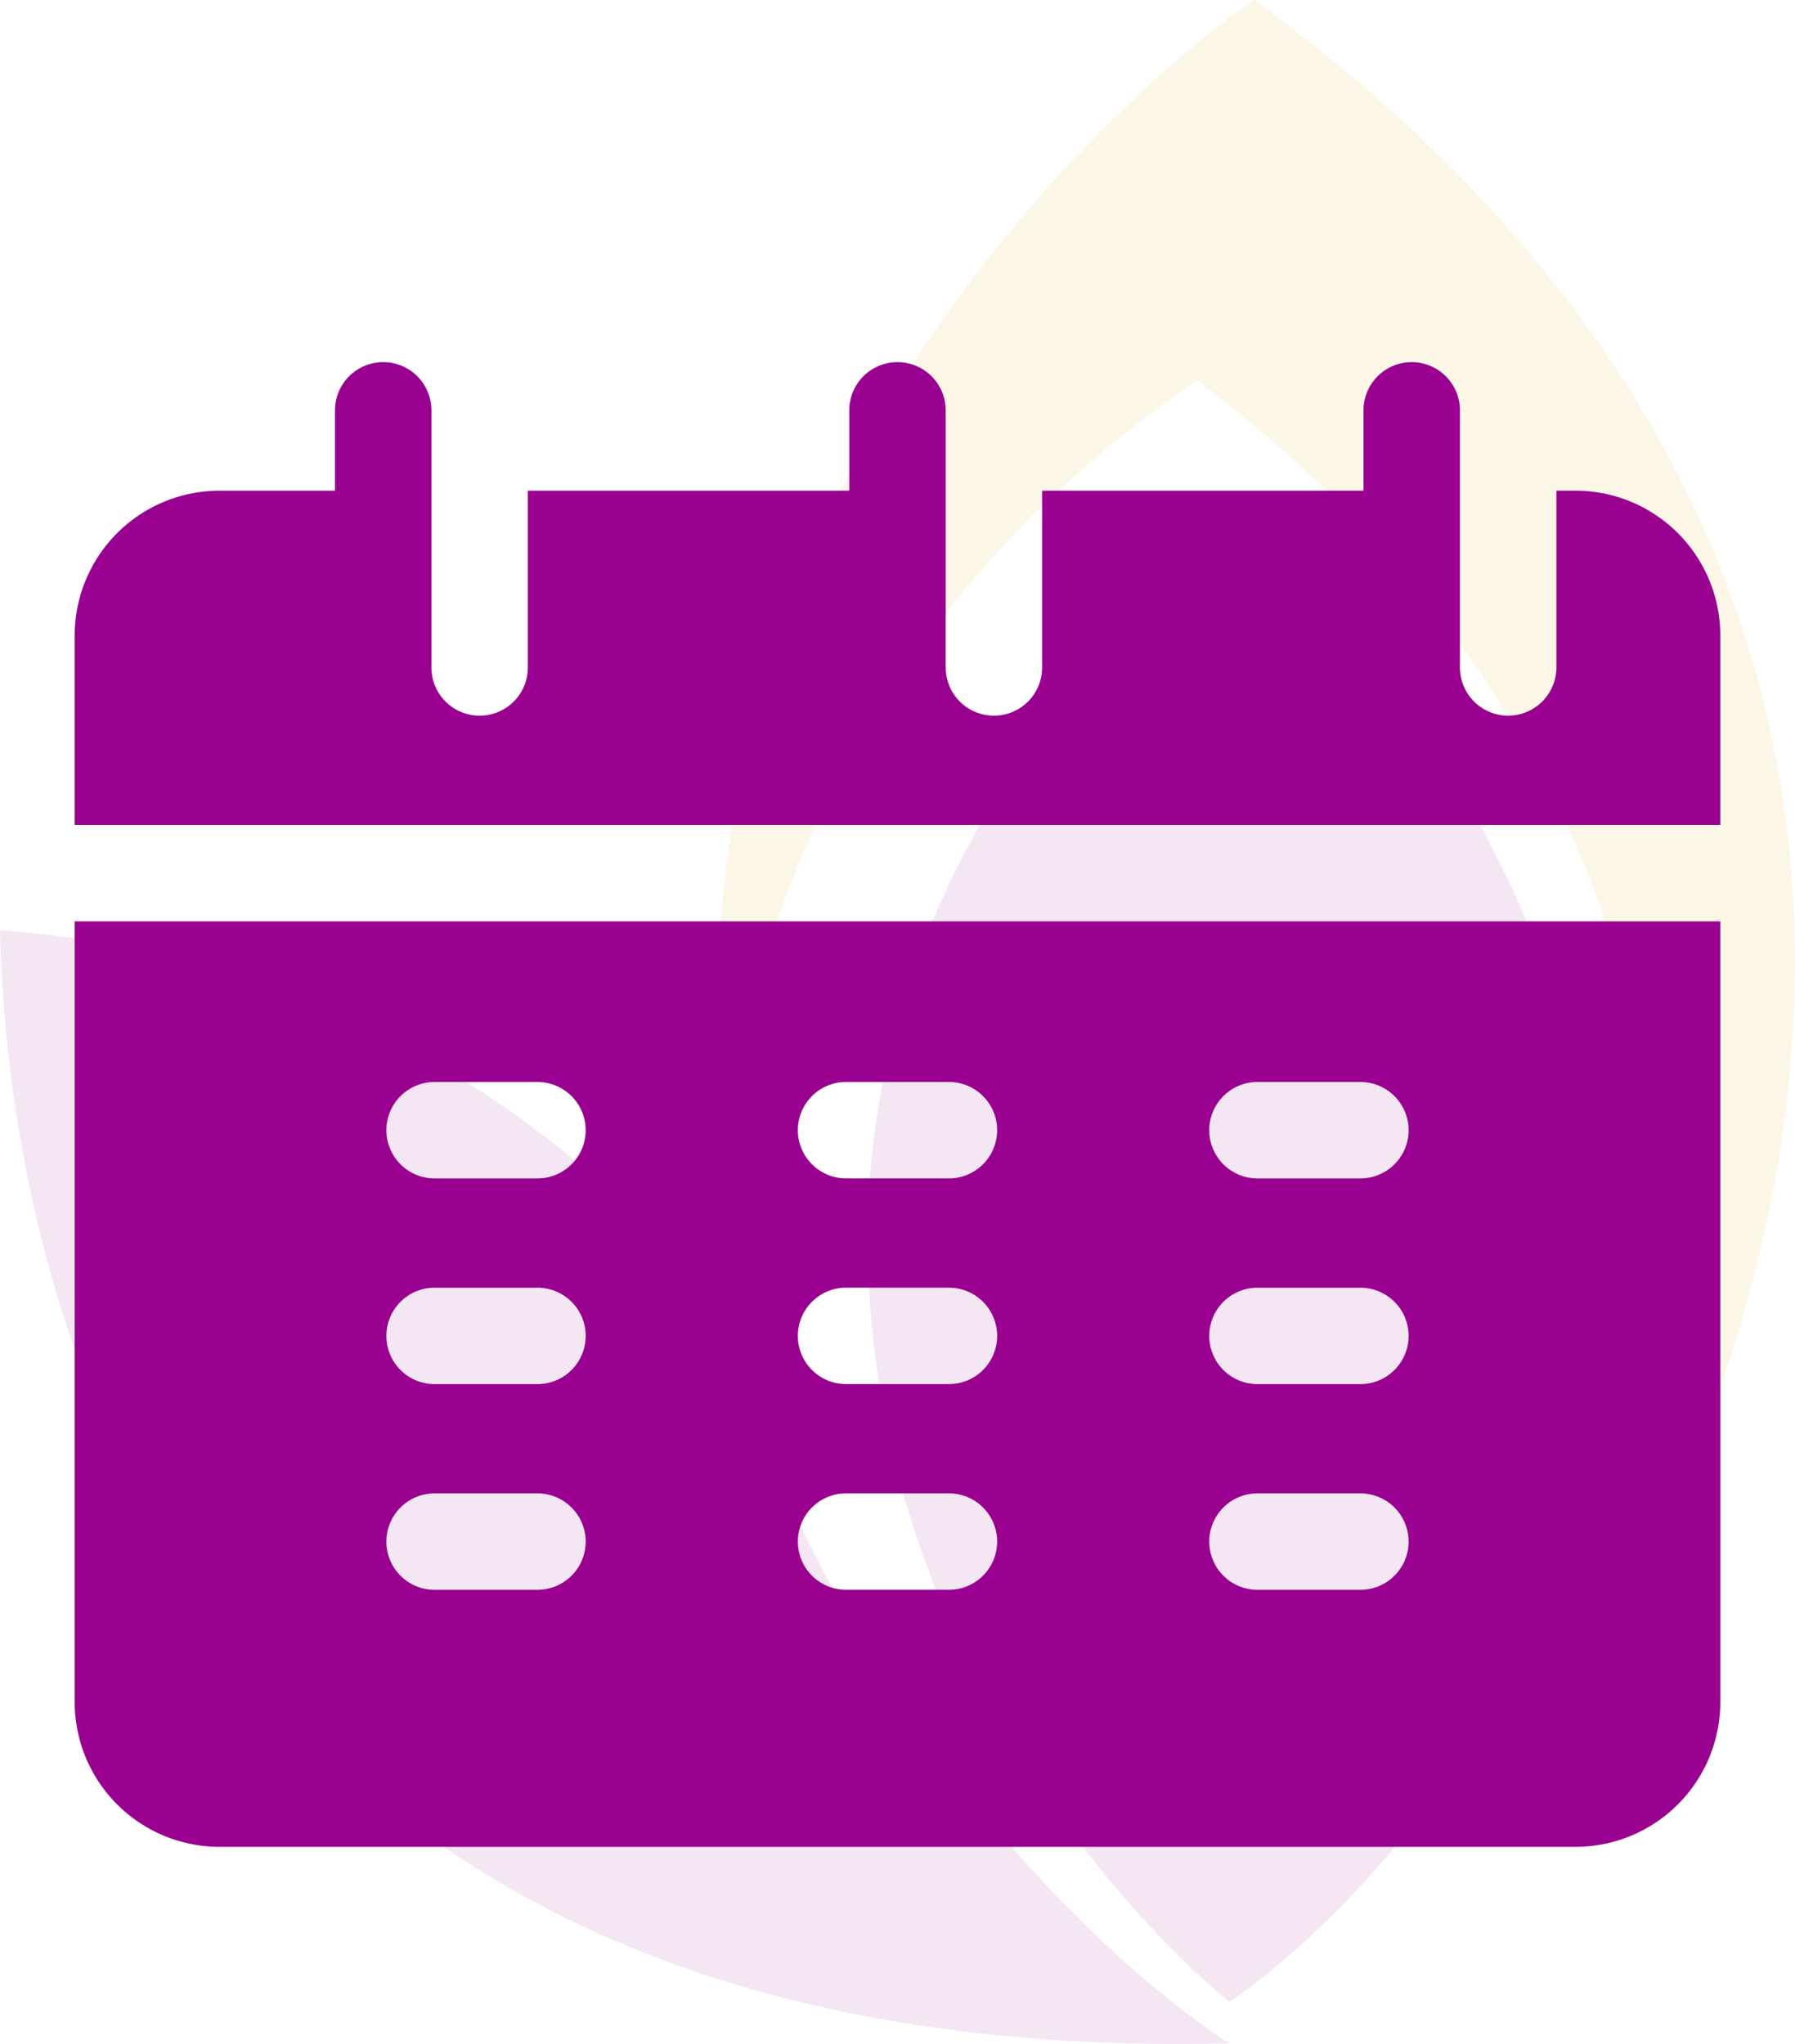 <svg xmlns="http://www.w3.org/2000/svg" width="79.301" height="90.31" viewBox="0 0 79.301 90.31">
  <g id="Group_16263" data-name="Group 16263" transform="translate(-1161.5 -2015.092)">
    <g id="Group_16200" data-name="Group 16200" transform="translate(1161.5 2015.092)" opacity="0.1">
      <path id="Path_15929" data-name="Path 15929" d="M3644.245,1604.7s.551-20.506,20.781-34.269c3.578,2.89,29.865,21.47,16.79,57.8,4.817-7.432,25.369-45.6-14.267-74.593C3664.98,1555.289,3640.391,1573.731,3644.245,1604.7Z" transform="translate(-3612.132 -1553.638)" fill="#dca200"/>
      <path id="Path_15930" data-name="Path 15930" d="M3503.926,1854.631s-15.681-9.542-22.98-33.03a44.5,44.5,0,0,0-31.337-16.148C3449.793,1811.325,3450.894,1855.916,3503.926,1854.631Z" transform="translate(-3449.609 -1764.349)" fill="#990090"/>
      <path id="Path_15931" data-name="Path 15931" d="M3700.407,1763.433s16.7-10.827,16.332-32.388a41.619,41.619,0,0,0-16.332-32.388s-16.7,11.928-15.965,32.388S3700.407,1763.433,3700.407,1763.433Z" transform="translate(-3646.09 -1674.985)" fill="#990090"/>
    </g>
    <g id="calendar_1_" data-name="calendar (1)" transform="translate(1164.8 2006.092)">
      <path id="Path_15986" data-name="Path 15986" d="M72.7,45.447V37.069a6.4,6.4,0,0,0-6.39-6.39h-.852v7.81a2.13,2.13,0,1,1-4.26,0V27.13a2.13,2.13,0,0,0-4.26,0v3.55H42.74v7.81a2.13,2.13,0,1,1-4.26,0V27.13a2.13,2.13,0,0,0-4.26,0v3.55h-14.2v7.81a2.13,2.13,0,0,1-4.26,0V27.13a2.13,2.13,0,0,0-4.26,0v3.55H6.39A6.4,6.4,0,0,0,0,37.069v8.378Z" fill="#990090"/>
      <path id="Path_15987" data-name="Path 15987" d="M0,199v34.5a6.4,6.4,0,0,0,6.39,6.39H66.311a6.4,6.4,0,0,0,6.39-6.39V199Zm20.447,29.534H15.9a2.13,2.13,0,0,1,0-4.26h4.544a2.13,2.13,0,0,1,0,4.26Zm0-9.088H15.9a2.13,2.13,0,0,1,0-4.26h4.544a2.13,2.13,0,0,1,0,4.26Zm0-9.088H15.9a2.13,2.13,0,0,1,0-4.26h4.544a2.13,2.13,0,0,1,0,4.26Zm18.175,18.175H34.078a2.13,2.13,0,1,1,0-4.26h4.544a2.13,2.13,0,1,1,0,4.26Zm0-9.088H34.078a2.13,2.13,0,1,1,0-4.26h4.544a2.13,2.13,0,1,1,0,4.26Zm0-9.088H34.078a2.13,2.13,0,1,1,0-4.26h4.544a2.13,2.13,0,1,1,0,4.26ZM56.8,228.534H52.253a2.13,2.13,0,1,1,0-4.26H56.8a2.13,2.13,0,1,1,0,4.26Zm0-9.088H52.253a2.13,2.13,0,1,1,0-4.26H56.8a2.13,2.13,0,1,1,0,4.26Zm0-9.088H52.253a2.13,2.13,0,1,1,0-4.26H56.8a2.13,2.13,0,1,1,0,4.26Z" transform="translate(0 -149.293)" fill="#990090"/>
    </g>
  </g>
</svg>
